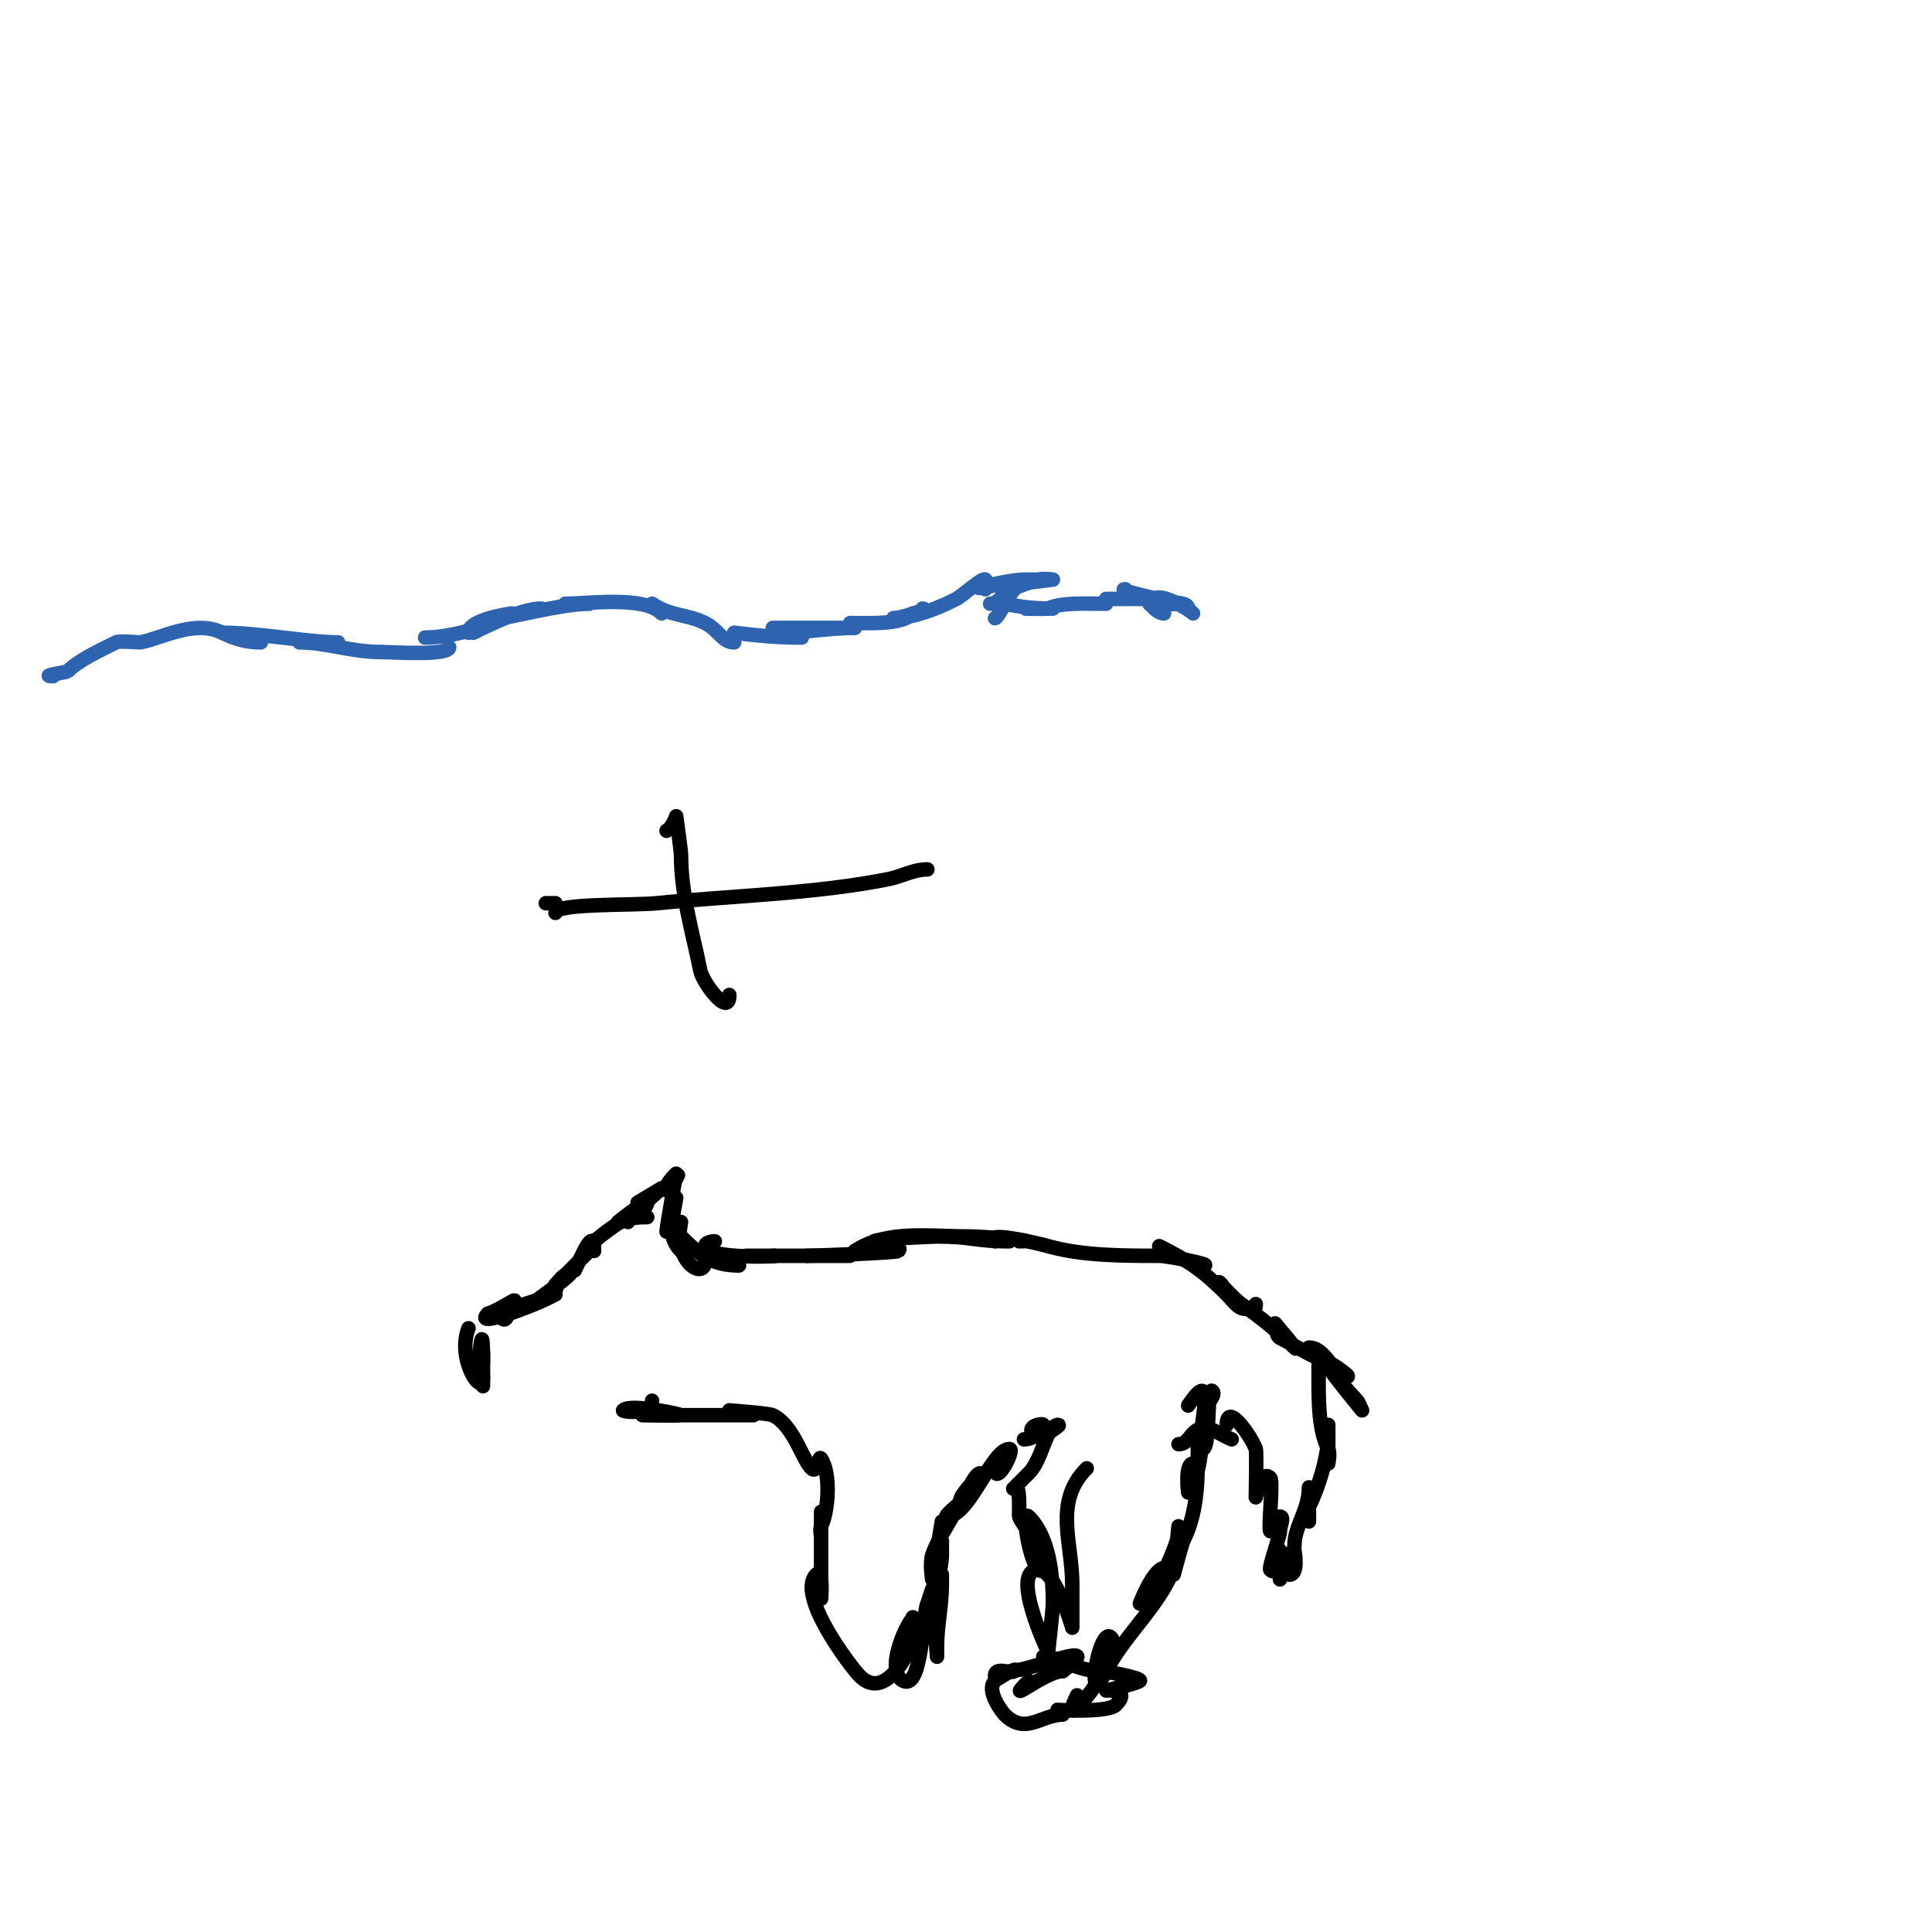 <svg viewBox='0 0 400 400' version='1.1' xmlns='http://www.w3.org/2000/svg' xmlns:xlink='http://www.w3.org/1999/xlink'><g fill='none' stroke='#2d63af' stroke-width='3' stroke-linecap='round' stroke-linejoin='round'><path d='M11,140c-3.111,0 2.838,-0.838 3,-1c2.241,-2.241 5.959,-3.98 10,-6c0.792,-0.396 4.755,0.041 5,0c4.087,-0.681 11.305,-4.847 17,-2c2.491,1.246 4.992,2 8,2'/><path d='M46,131c7.518,0 17.828,2 24,2'/><path d='M62,133c5.633,0 10.626,2 17,2'/><path d='M79,135c2.111,0 14,0.822 14,-1'/><path d='M88,132c4.842,0 11.797,-1.899 16,-4c0.667,-0.333 2,-1 2,-1c0,0 -9,1.165 -9,4'/><path d='M98,131c3.541,-1.77 10.162,-5 14,-5'/><path d='M104,128c5.635,-1.127 13.374,-3 18,-3'/><path d='M117,125c4.905,0 16.326,-1.674 20,2'/><path d='M135,125c4.012,2.675 7.205,2.103 11,4c2.723,1.362 3.587,4 6,4'/><path d='M152,131c5.015,0.627 9.135,1 14,1'/><path d='M160,130c4.667,0 9.333,0 14,0'/><path d='M161,131c5.65,0 10.594,-1 16,-1'/><path d='M176,129c5.153,0 10.688,0.312 13,-2'/><path d='M185,128c1.607,0 7.533,-2 6,-2'/><path d='M185,128c5.361,0 12.256,-3.628 13,-4c1.237,-0.618 5.453,-4.547 6,-4c0.471,0.471 0,1.333 0,2'/><path d='M207,121c0.333,0 0.667,0 1,0'/><path d='M207,121c-10.762,2.152 1.527,-1 5,-1c1,0 3,0 3,0l-5,1l8,-1c0,0 -2.051,-0.316 -3,0c-3.329,1.11 -5.67,1.67 -8,4c-0.527,0.527 -1.255,1 -2,1'/><path d='M210,122c-1.175,1.175 -3.356,6 -4,6'/><path d='M208,125c3.713,0.743 6.385,1 10,1'/><path d='M213,126c-2.786,0 3.767,0.116 4,0c2.631,-1.316 7.834,-1 12,-1'/><path d='M229,124c2.667,0 5.333,0 8,0'/><path d='M238,125c0.85,0.85 1.798,2 3,2'/><path d='M238,125'/><path d='M238,125c1.286,0 8,-0.995 8,1'/><path d='M233,122c-2.773,0 11,3 11,3c0,0 -6.577,0.577 -5,-1c1.316,-1.316 7.035,2.035 8,3'/></g>
<g fill='none' stroke='#000000' stroke-width='3' stroke-linecap='round' stroke-linejoin='round'><path d='M113,187l2,0'/><path d='M115,189c0,-2.034 16.065,-1.506 21,-2c15.628,-1.563 32.685,-1.937 48,-5c2.757,-0.551 5.074,-2 8,-2'/><path d='M138,172c1.205,-0.603 2,-3 2,-3c0,0 1,7.301 1,8c0,8.277 2.419,16.093 4,24c0.48,2.399 6,9.859 6,5'/><path d='M97,275c-2.54,6.351 3,14.581 3,10'/><path d='M100,282c0,-11.021 -1,0.23 -1,4'/><path d='M100,280c0,2.333 0,4.667 0,7'/><path d='M101,272c3.345,-1.115 7.988,-4.988 4,-1'/><path d='M101,272c-3.179,3.179 9.403,-1.701 12,-3c0.667,-0.333 2,-1 2,-1c0,0 -11.883,4.117 -11,5c0.902,0.902 1.3,-1.65 2,-2c2.554,-1.277 6.716,-1.716 9,-4c1.374,-1.374 -5,3 -5,3c0,0 11.71,-8.355 7,-6c-0.843,0.422 -1.333,1.333 -2,2'/><path d='M115,266c3.609,-3.609 10.572,-10.572 4,-4'/><path d='M119,263c1.455,-2.91 4,-9.4 4,-4'/><path d='M123,257c1.892,-1.514 7,-5.684 7,-4'/><path d='M128,253c2.44,-0.813 3.58,-1 6,-1'/><path d='M128,253c0.615,-0.615 6,-4.683 6,-4c0,0.856 -1.364,2 -2,2'/><path d='M130,252c2.459,-1.844 7,-6 7,-6l-5,3c0,0 7.414,-3.828 8,-5c1.559,-3.118 -2,4.519 -2,2c0,-1.202 2,-3 2,-3c0,0 -2,11.107 -2,12'/><path d='M140,248c-0.79,4.74 -1.937,8.063 1,11'/><path d='M141,253c-1.703,8.514 5,12.177 5,8'/><path d='M141,256c3.924,3.924 6.508,6 12,6'/><path d='M148,257c-0.745,0 -2,0.255 -2,1c0,2.956 18.077,2 14,2'/><path d='M156,260c-9.43,0 26.191,0 19,0'/><path d='M167,260c2.058,0 18.636,-0.636 19,-1c1.617,-1.617 -6.617,-0.383 -5,-2c0.572,-0.572 13,-1 13,-1l-6,0c0,0 5.507,0 6,0c7.481,0 7.658,1 15,1'/><path d='M177,259c2,0 4,0 6,0'/><path d='M177,259c6.627,-4.418 15.103,-3 24,-3c2.269,0 15.6,1 10,1'/><path d='M206,257c-2.259,-2.259 9.284,0.51 11,1c7.05,2.014 15.682,2 23,2c1.85,0 11.881,2 9,2'/><path d='M240,258c5.941,2.971 9.009,5.009 14,10c1.46,1.46 2.229,3 4,3c1.333,0 2,0.567 2,-1'/><path d='M253,266c-2.307,-2.307 2.559,3.039 4,4c3.518,2.345 8.157,6.157 11,9c1.47,1.47 -4,-5 -4,-5c0,0 0.086,2.543 1,3c3.43,1.715 6.113,3.704 10,5c0.728,0.243 4.667,3 4,3c-2.946,0 -4.36,-6 -8,-6c-0.572,0 3.63,3.259 4,4c0.613,1.226 7,9 7,9c0,0 -0.805,-1.805 -1,-2c-0.948,-0.948 -8,-9 -8,-9c0,0 0,3.688 0,4c0,5.813 0.037,11.074 2,15c0.447,0.894 0,3 0,3l0,-8c0,0 0,1.333 0,2c0,4.652 -2.088,11.177 -4,15c-0.08,0.16 0,3 0,3c0,0 0,-4.595 0,-5c0,-0.667 0,-2.667 0,-2c0,4.706 -3,7.891 -3,12c0,1.7 -2.7,5 -1,5c1.53,0 1,-4 1,-4c0,0 0.916,5 -1,5'/><path d='M267,326c0,-10.027 -2,1 -2,1l0,-6c0,0 -0.277,5.723 -2,4c-0.414,-0.414 2,-6.903 2,-8c0,-1 1,-3 0,-3c-2.098,0 0.098,3 -2,3c-0.478,0 0.637,-10.363 0,-11c-1.961,-1.961 -3,4 -3,4c0,0 0.202,-9.393 0,-10c-0.767,-2.301 -6,-10.004 -6,-5'/><path d='M255,298c-2.253,-0.901 -4.829,-3.085 -7,-2c-1.751,0.876 -1.965,3 -4,3'/><path d='M246,291c6.879,-10.319 0.943,9 3,9c1.635,0 0.806,-13.194 2,-12c0.745,0.745 -0.667,2 -1,3c-1.712,5.136 -0.576,11.153 -3,16c-0.333,0.667 -1,2 -1,2c0,0 -0.749,-6 1,-6'/><path d='M248,299c0,6.887 0.096,13.807 -3,20c-0.295,0.591 -2,7 -2,7l1,-10c0,0 0.211,1.368 0,2c-1.638,4.914 -3.661,9.661 -7,13c-0.333,0.333 -1,1 -1,1c0,0 3.604,-9.396 6,-7c0.471,0.471 0.298,1.404 0,2c-3.355,6.709 -9.706,12.413 -13,19c-4.579,9.158 -1.428,-9.428 1,-7c3.501,3.501 -12.24,22.479 -7,12'/><path d='M220,346c-3.718,0 -12.675,7.675 -7,2'/><path d='M220,346'/><path d='M220,346c9.742,-7.306 -6.506,0 -11,0c-0.431,0 -3,1.236 -3,1c0,-2.102 3.332,-0.332 4,-1c1.207,-1.207 -3.534,1.534 -4,2c-2.019,2.019 1.626,6.626 2,7c4.305,4.305 7.565,0 12,0'/><path d='M219,354c-0.877,0 10.298,0.702 12,-1c3.413,-3.413 -2,-3 -2,-3c0,0 6.427,-1.427 7,-2c0.573,-0.573 -7.054,-2 -8,-2c-5.069,0 -8.525,-3 -12,-3'/><path d='M229,324'/><path d='M225,304c-6.939,6.939 -3,15.283 -3,24c0,0.288 0,9 0,9c0,0 -3.436,-12 -7,-12c-6.076,0 2,17 2,17c0,0 1,-8.92 1,-10c0,-6.298 -0.862,-13.862 -5,-18c-1.932,-1.932 0.791,13.209 3,11c1.842,-1.842 -4.449,-9.347 -5,-11c-0.08,-0.239 0.378,-7.378 -1,-6c-1.07,1.07 1.957,-1.957 3,-3c1.968,-1.968 2.937,-5.874 4,-8c0.422,-0.843 2.943,-2 2,-2c-0.989,0 -3.607,3.393 -5,2c-1.778,-1.778 2,-2.421 2,-2c0,1.667 -2.333,3 -4,3'/><path d='M206,304c0,4.058 4.288,-4 3,-4c-3.721,0 -8.202,14 -13,14c-0.657,0 2.713,-2.857 3,-3c0.57,-0.285 2.616,-6 4,-6c0.091,0 -3.678,4.034 -4,5c-1.452,4.356 -4.574,7.723 -6,12c-0.527,1.581 0,5 0,5l2,-12c0,0 0,1.333 0,2c0,0.344 -2,14 -2,14l2,-12c0,0 0,2.8 0,3c0,2.724 -2.188,12.375 -3,14c-0.08,0.16 0,3 0,3c0,0 -0.471,-1.529 0,-2c1.888,-1.888 -0.366,-6.634 2,-9c0.195,-0.195 1,-2 1,-2c0,0 0,1.333 0,2c0,4.562 -1,8.461 -1,13c0,0.667 0,2 0,2l-1,-14c0,0 -0.938,2.875 -1,3c-0.98,1.96 -1.026,17.987 -5,16c-3.75,-1.875 0.396,-11.396 2,-13'/><path d='M189,335c0,-1.394 -0.15,5.301 -1,7c-1.901,3.802 -5.835,9.165 -10,5c-1.726,-1.726 -13.25,-16.75 -9,-21c1.51,-1.51 1,5 1,5c0,0 0,-2 0,-3c0,-4.333 0,-8.667 0,-13c0,-0.667 0,-2 0,-2l0,5c0,0 -0.298,-1.404 0,-2c1.463,-2.927 2.108,-10.838 0,-14c-0.588,-0.882 -0.687,3.313 -2,2c-2.005,-2.005 -3.648,-8.824 -8,-11c-0.737,-0.369 -9,-1 -9,-1l5,1c0,0 -2.8,0 -3,0c-5.333,0 -10.667,0 -16,0c-1.333,0 -4,0 -4,0c0,0 7.864,0.136 8,0c0.126,-0.126 -10.47,-2.53 -12,-1c-0.282,0.282 6,1.091 6,-2'/></g>
</svg>